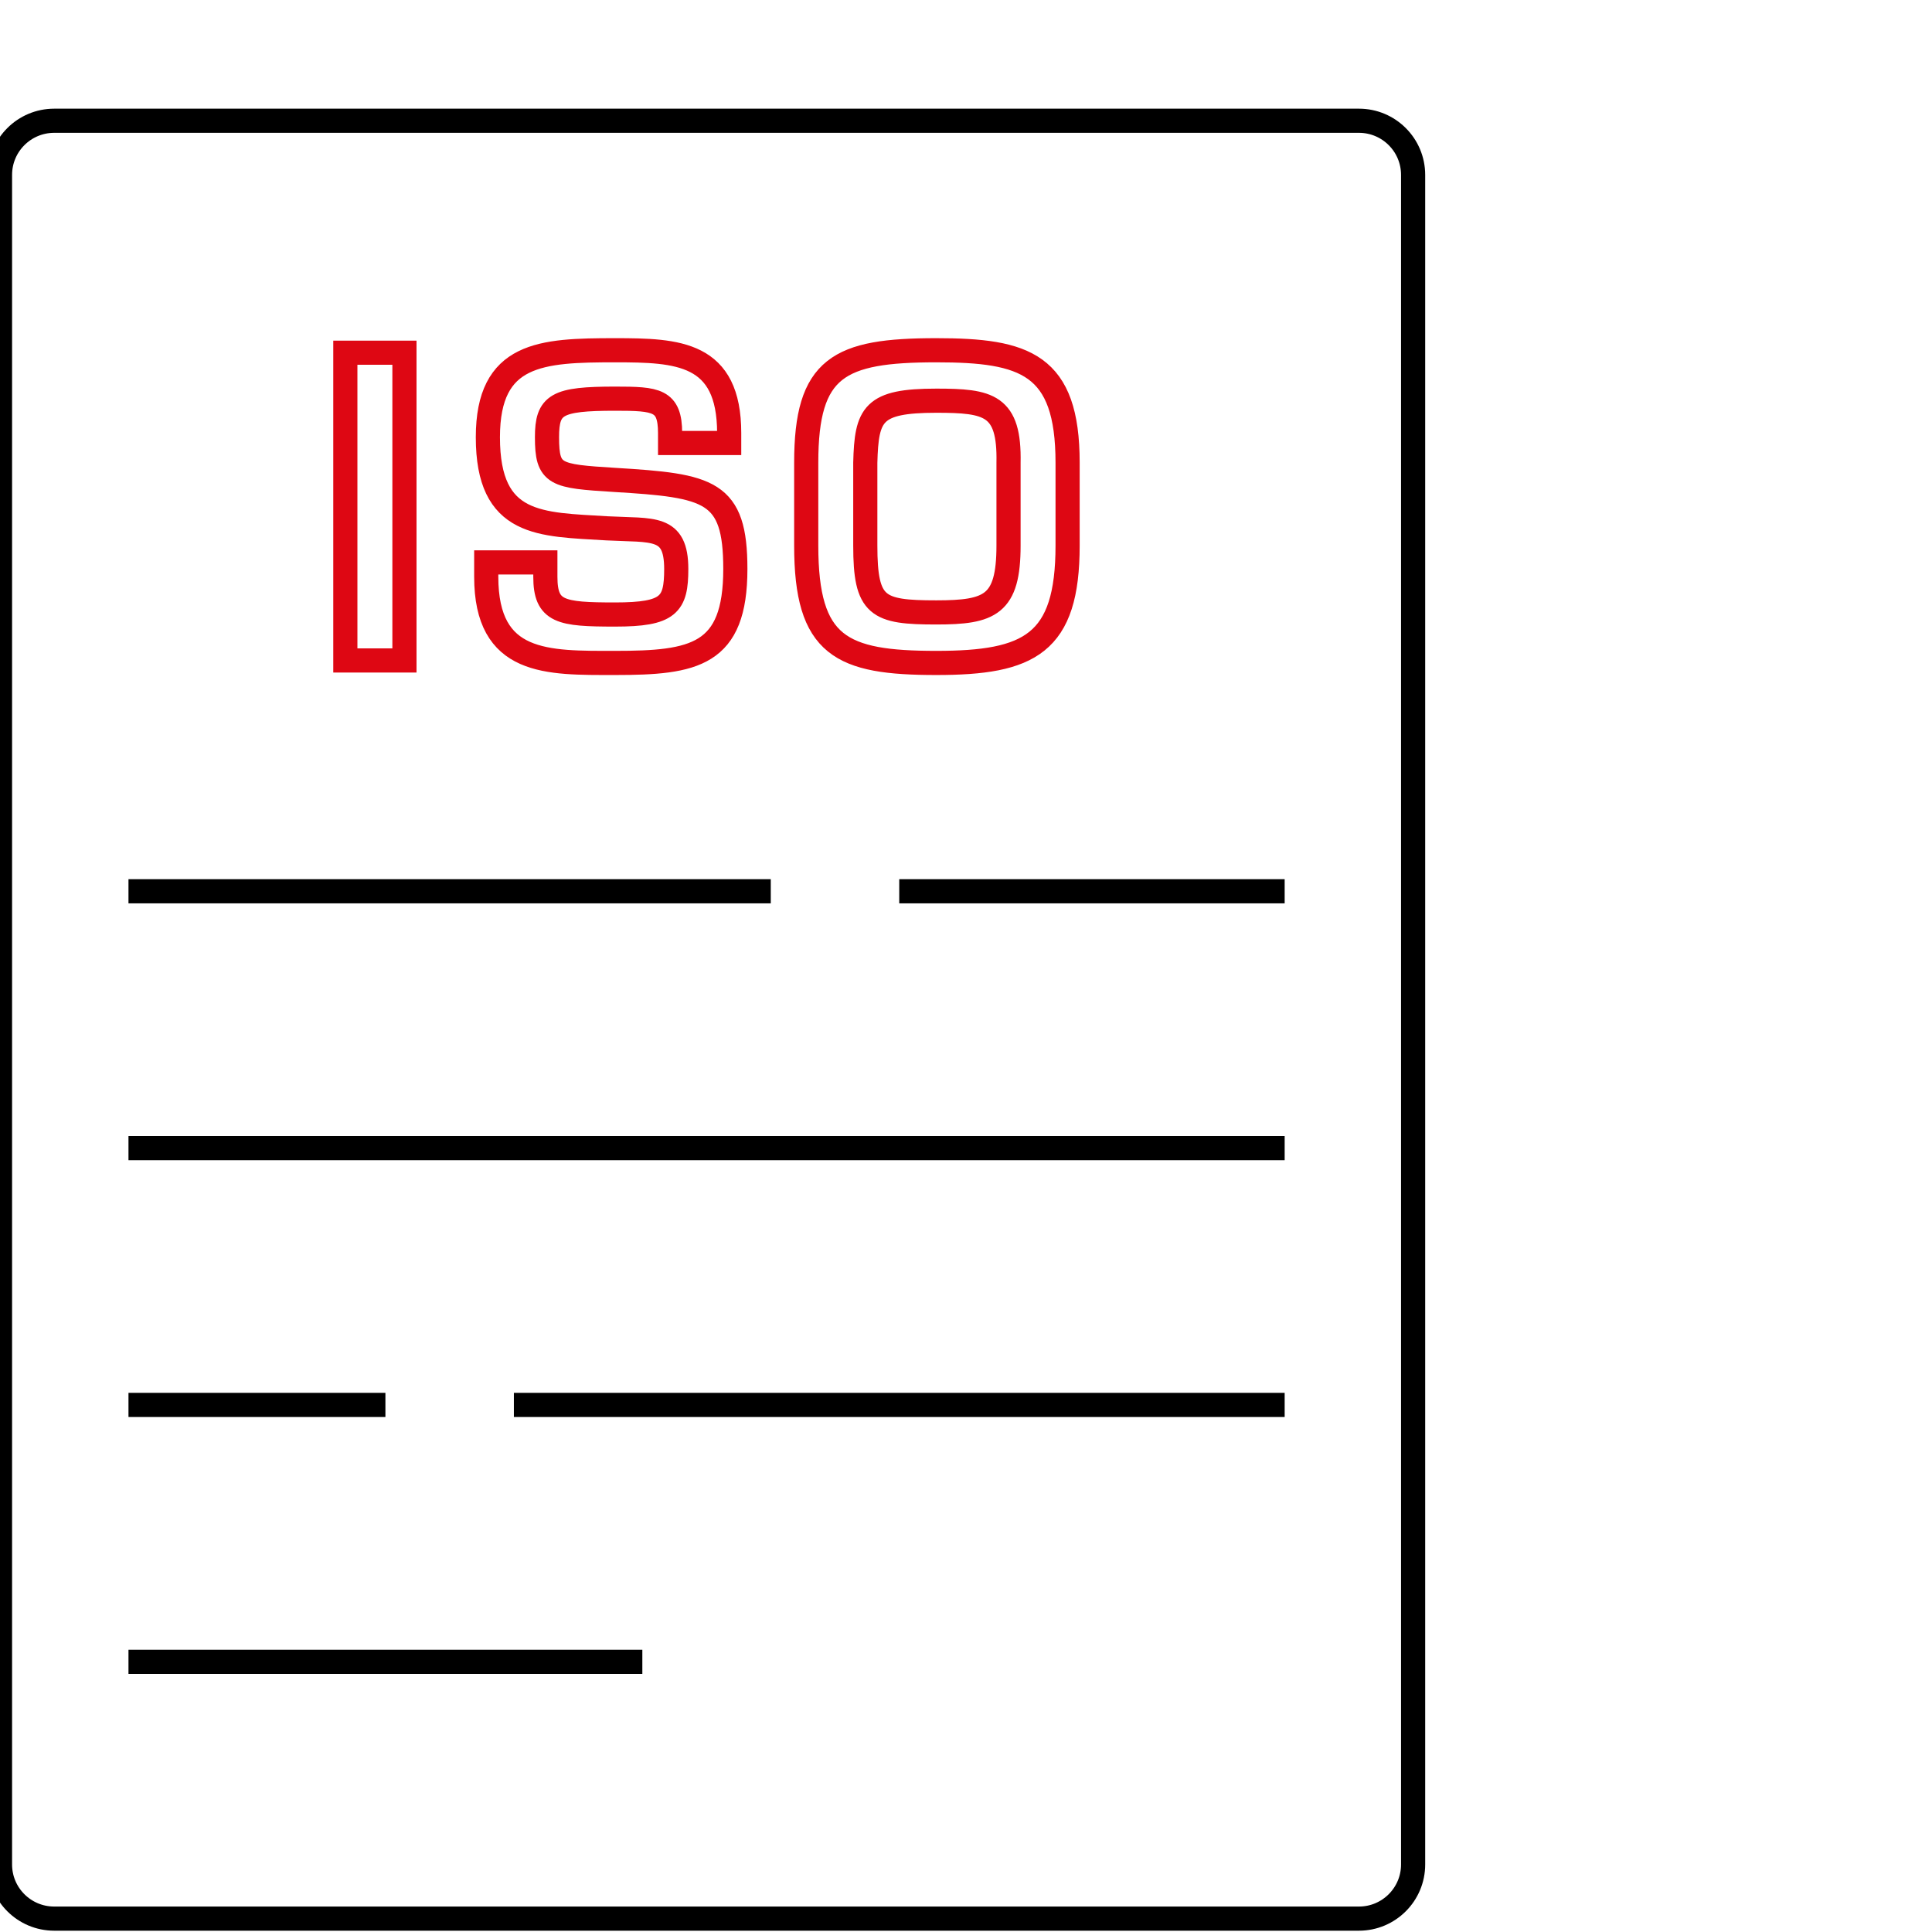 <svg width="80" height="80" viewBox="0 0 80 80" fill="none" xmlns="http://www.w3.org/2000/svg">
<g clip-path="url(#clip0_232_45)">
<path d="M5.32 36.906H31.916M21.279 58.175H53.195M5.32 47.541H53.195M37.236 36.906H53.195M5.32 68.811H26.598M5.32 58.175H15.959M56.271 79.446H2.244C1.005 79.446 0 78.442 0 77.205V7.242C0 6.003 1.005 5 2.244 5H56.271C57.509 5 58.514 6.003 58.514 7.242V77.205C58.514 78.442 57.509 79.446 56.271 79.446Z" stroke="black" stroke-miterlimit="10"/>
<path d="M22.582 23.288V23.881C22.582 25.343 23.21 25.446 25.472 25.446C27.696 25.446 28.002 25.038 28.002 23.56C28.002 21.741 27.033 21.978 25.13 21.877C22.377 21.707 20.202 21.81 20.202 18.104C20.202 14.605 22.412 14.503 25.472 14.503C28.071 14.503 30.194 14.588 30.194 17.934V18.343H27.747V17.934C27.747 16.559 27.186 16.508 25.472 16.508C23.04 16.508 22.65 16.746 22.65 18.104C22.65 19.669 22.972 19.719 25.453 19.872C29.379 20.11 30.449 20.314 30.449 23.56C30.449 27.144 28.75 27.451 25.472 27.451C22.65 27.451 20.134 27.535 20.134 23.881V23.288H22.582ZM14.3 14.605H16.747V27.349H14.3V14.605ZM35.83 19.159V22.59C35.83 25.122 36.323 25.359 38.77 25.359C40.996 25.359 41.761 25.054 41.761 22.59V19.159C41.81 16.763 40.944 16.592 38.77 16.592C36.137 16.592 35.881 17.136 35.83 19.159ZM44.207 19.159V22.59C44.207 26.669 42.627 27.451 38.77 27.451C34.828 27.451 33.384 26.771 33.384 22.59V19.159C33.384 15.199 34.725 14.503 38.77 14.503C42.441 14.503 44.207 15.063 44.207 19.159Z" stroke="#DE0713" stroke-miterlimit="10"/>
</g>
<defs>
<clipPath id="clip0_232_45">
<rect width="80" height="80" fill="white"/>
</clipPath>
</defs>
</svg>
